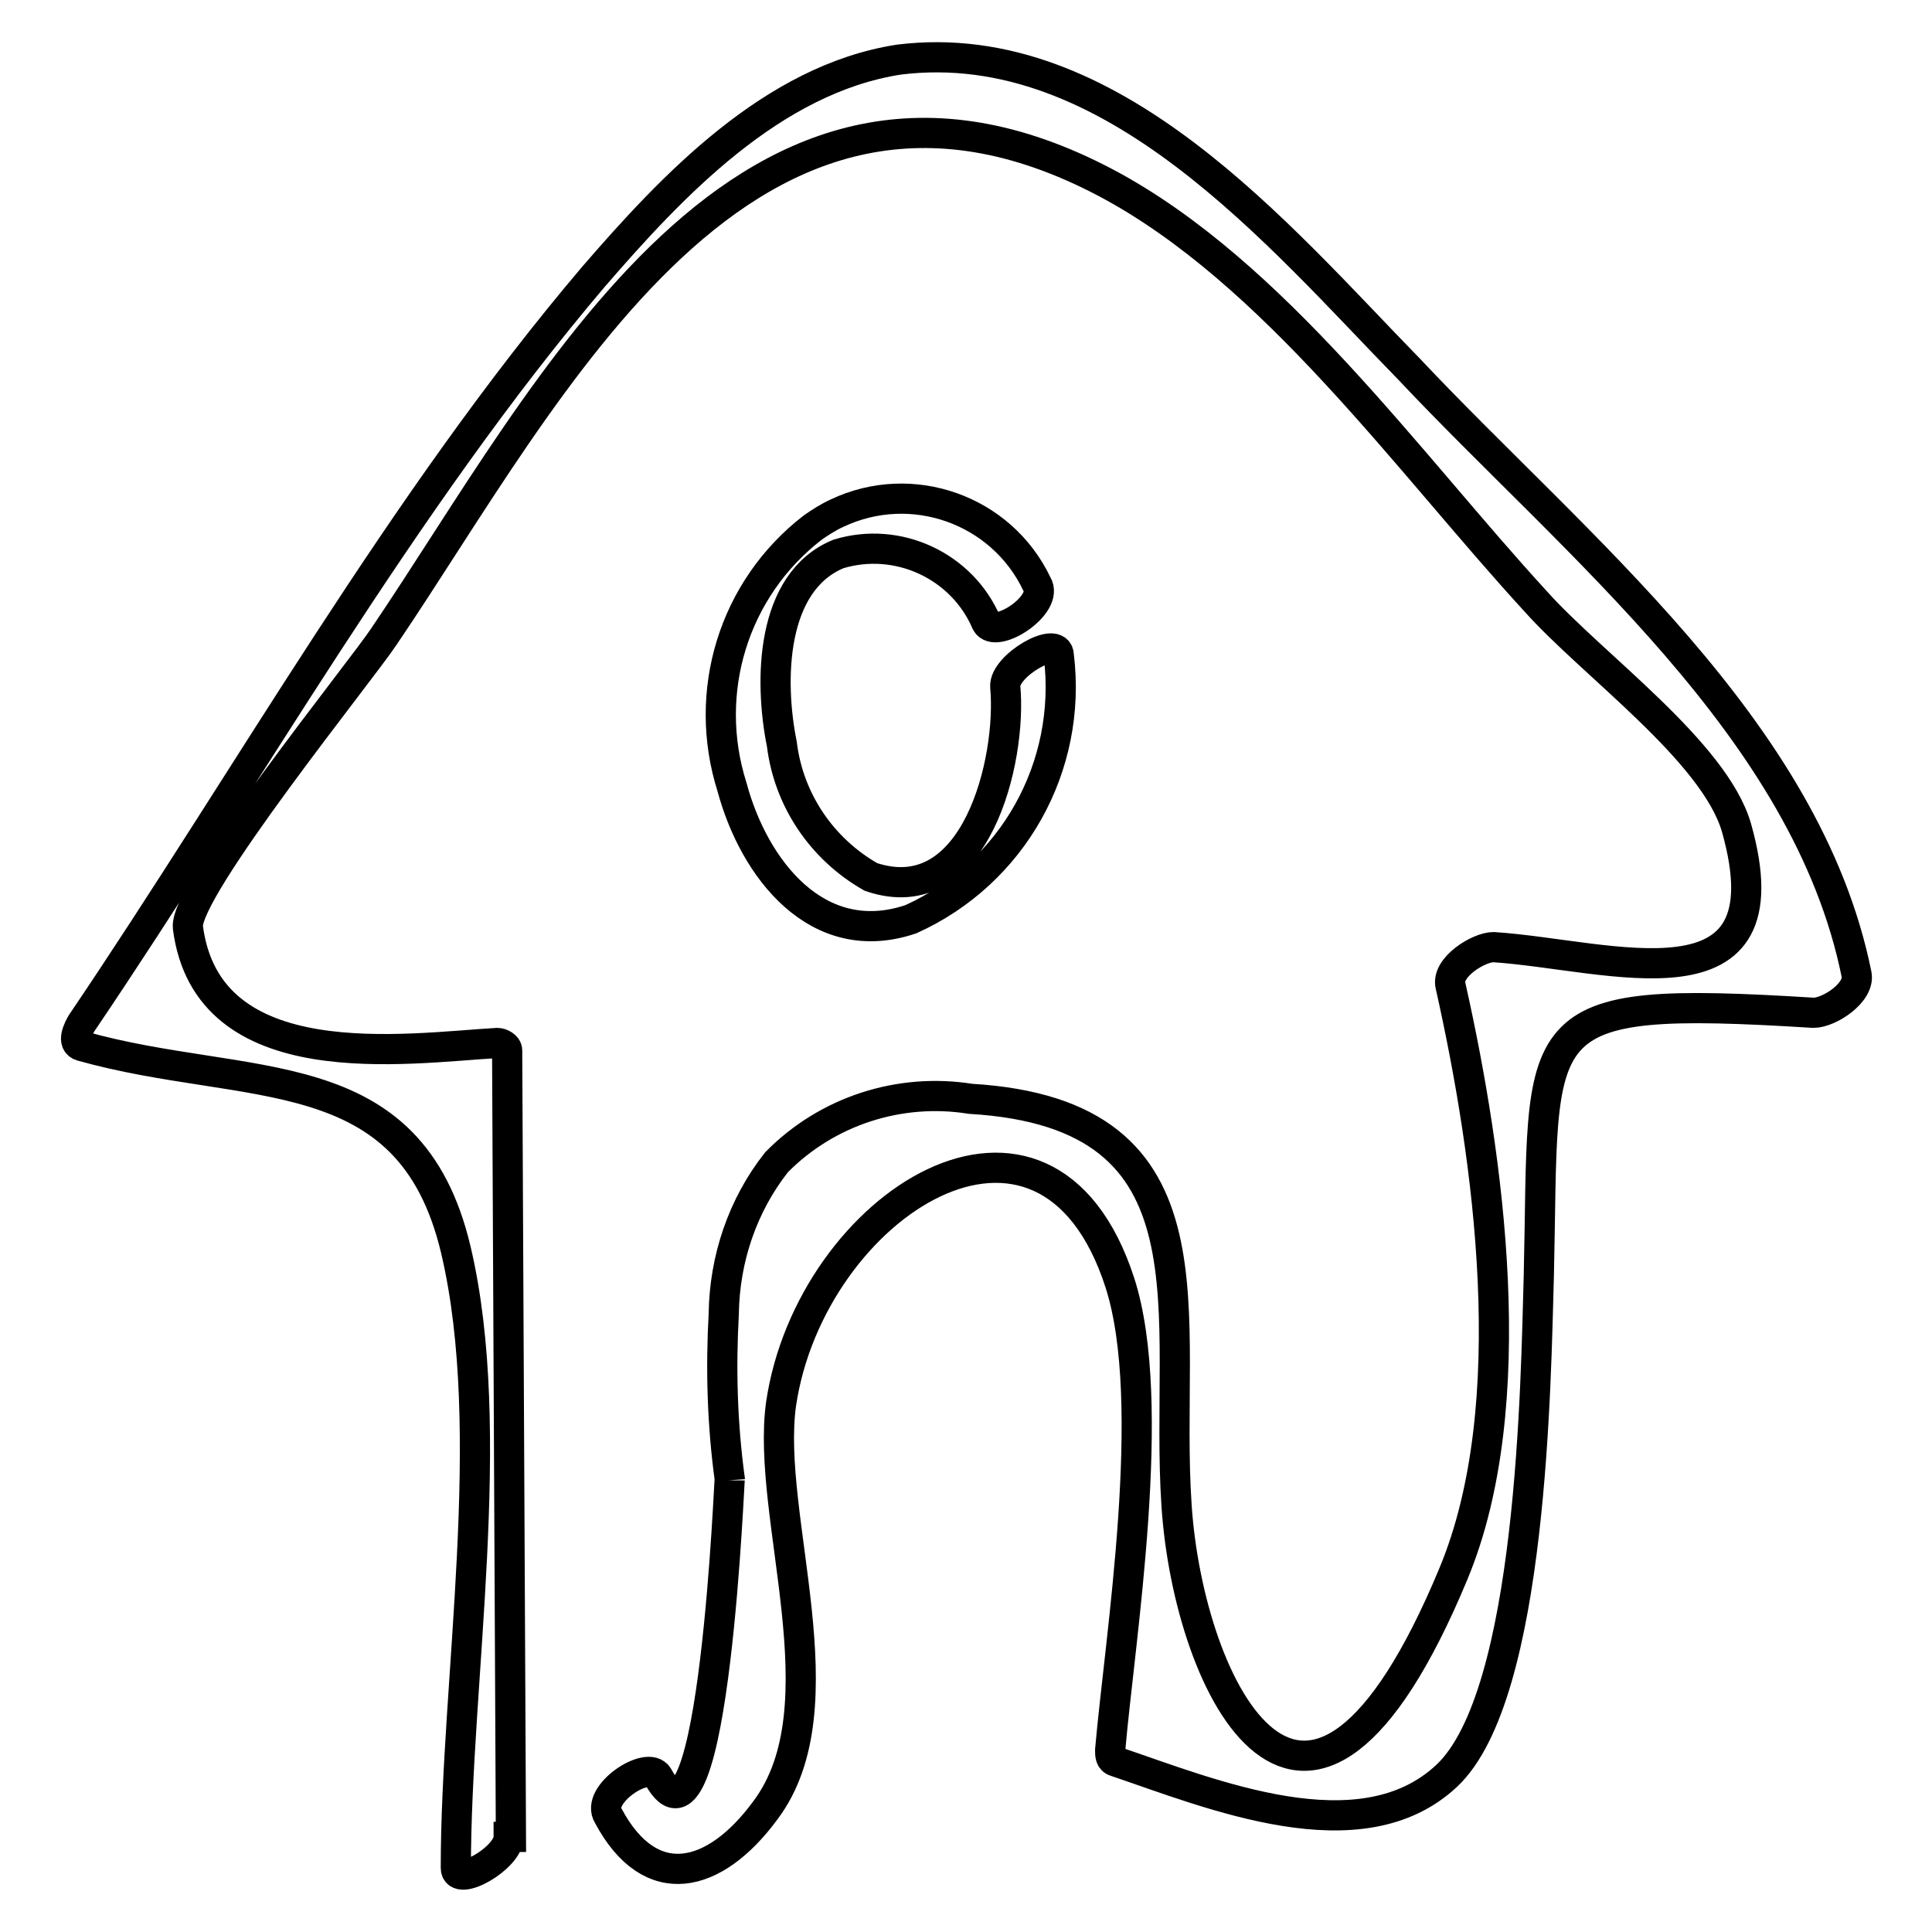 <?xml version="1.0" encoding="utf-8"?>
<!-- Svg Vector Icons : http://www.onlinewebfonts.com/icon -->
<!DOCTYPE svg PUBLIC "-//W3C//DTD SVG 1.1//EN" "http://www.w3.org/Graphics/SVG/1.1/DTD/svg11.dtd">
<svg version="1.1" xmlns="http://www.w3.org/2000/svg" xmlns:xlink="http://www.w3.org/1999/xlink" x="0px" y="0px" viewBox="0 0 256 256" enable-background="new 0 0 256 256" xml:space="preserve">
<g> <path stroke-width="4" fill-opacity="0" stroke="#000000"  d="M67.7,243.4l-0.5-104.2c0-0.6-0.8-1-1.3-1c-12.1,0.7-38.4,4.8-41-15.3c-0.6-4.9,23.2-34.3,26-38.6 C72.8,52,98.7-1,146.5,24.2c22.3,11.8,40.1,37.1,57,55.5c7.5,8.4,23.7,19.9,26.6,30c7.1,25.2-16.8,16.8-32.2,15.8 c-2,0-6.3,2.7-5.7,5.1c5.1,22.7,9.7,55.5,0.4,77.9c-19.5,46.9-35.1,15.2-36.7-9c-1.7-25.2,6.5-51.9-27.3-53.9 c-9.4-1.5-19,1.6-25.7,8.4c-4.5,5.7-6.9,12.8-7,20.1c-0.4,7.3-0.2,14.6,0.8,21.9c0-2.3-2,53.2-9.5,39.4c-1.3-2.3-8.4,2.4-6.6,5.2 c5.6,10.5,14.1,8.4,20.8-0.7c10.4-13.8,0-39,2.1-53.9c3.9-26.3,35.1-46.4,44.9-16c5.1,15.9,0,47-1.3,61.9c0,0.6,0,1.3,0.7,1.5 c12.7,4.3,32.5,12.6,43.9,1.9c11.4-10.7,11.8-52.7,12.2-66.2c0.8-34.1-2.4-37.3,36.4-34.9c2.1,0,6.2-2.7,5.7-5.1 c-6.6-32.6-37.2-56.7-59.3-80.2c-17.2-17.6-39.4-44.5-67.6-41c-16.8,2.6-30.1,16.8-40.4,28.7c-25.5,30-45.7,66.2-67.9,99 c-0.4,0.7-1.4,2.6,0,3c22,6.2,43.5,1.2,49.6,27c5.7,24.1,0,57.1,0,81.9c0,2.7,7-1.3,7-4.1H67.7z M137.4,77.4 c-4.7-9.9-16.6-14.1-26.5-9.4c-1.1,0.5-2.2,1.2-3.2,1.9C97.2,78,93,91.7,97,104.3c2.9,10.8,11.3,21.7,23.7,17.5 c13.5-6.1,21.4-20.2,19.6-34.9c0-2.9-7.3,1.3-7.1,4.1c0.9,9.7-3.9,29.9-17.8,25.2c-6.5-3.7-10.9-10.2-11.8-17.6 c-1.7-8.4-1.5-21.5,7.5-25.2c7.9-2.4,16.4,1.6,19.6,9.1C131.9,84.8,139.1,80.1,137.4,77.4L137.4,77.4z"/></g>
</svg>